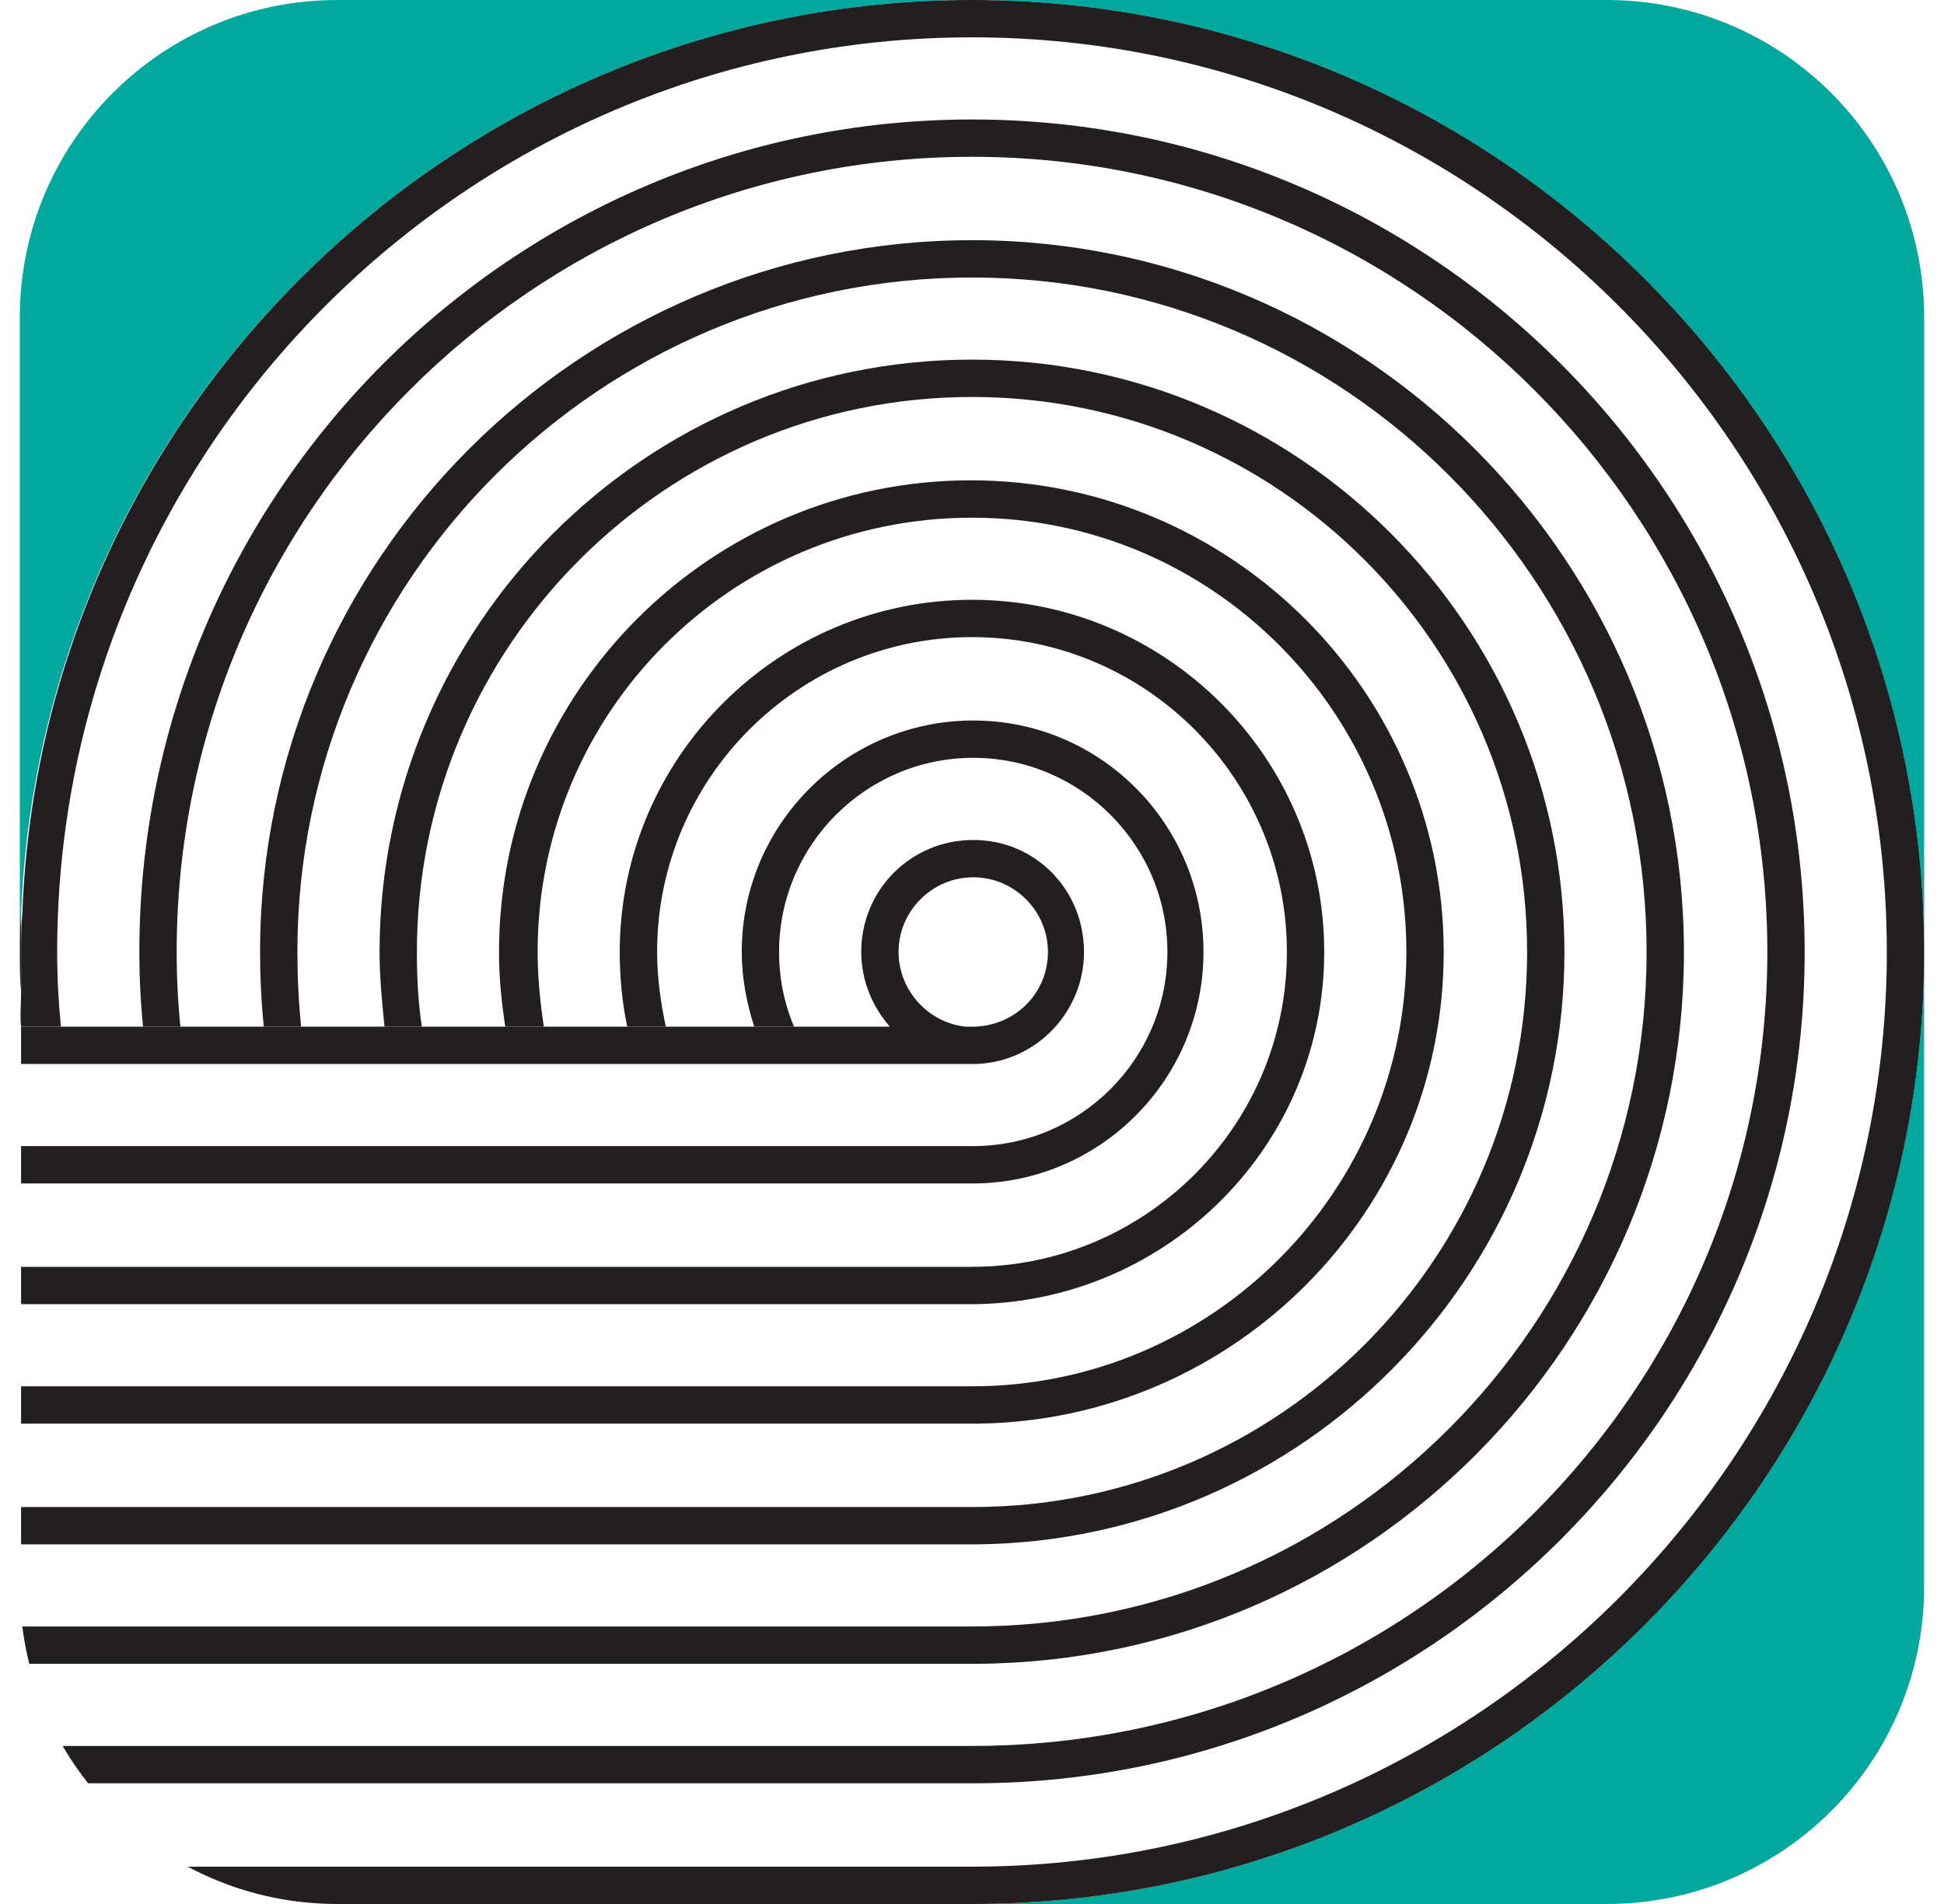 <svg width="49" height="48" viewBox="0 0 49 48" fill="none" xmlns="http://www.w3.org/2000/svg">
<g clip-path="url(#clip0_54944_11900)">
<path d="M24.5 0C11.606 0 1.033 10.259 0.531 23.027C0.5 23.341 0.5 23.655 0.5 24V0H24.5Z" fill="#00A89E"/>
<path d="M48.5 0V24C48.5 10.761 37.739 0 24.5 0H48.5Z" fill="#00A89E"/>
<path d="M48.499 24V48H24.625C37.801 47.937 48.499 37.176 48.499 24Z" fill="#00A89E"/>
<path d="M48.5 24C48.5 37.176 37.802 47.937 24.626 48H0.532V47.059H24.5C37.206 47.059 47.559 36.706 47.559 24C47.559 11.294 37.206 0.941 24.5 0.941C11.794 0.941 1.441 11.294 1.441 24C1.441 24.628 1.473 25.255 1.535 25.882H1.128H0.532C0.5 25.6 0.532 25.286 0.532 25.004C0.532 24.753 0.532 24.533 0.532 24.282V24C0.532 23.686 0.532 23.341 0.563 23.027C1.033 10.259 11.606 0 24.5 0C37.739 0 48.5 10.761 48.5 24Z" fill="#231F20"/>
<path d="M27.323 23.999C27.323 25.505 26.131 26.76 24.625 26.823H1.284C1.033 26.823 0.782 26.823 0.531 26.823V25.882C0.531 25.882 0.563 25.882 0.594 25.882C0.782 25.882 0.97 25.882 1.159 25.882C1.221 25.882 1.253 25.882 1.316 25.882H24.5C24.437 25.882 24.406 25.882 24.343 25.882H24.531H24.563C25.598 25.85 26.414 25.035 26.414 23.999C26.414 22.964 25.567 22.117 24.531 22.117C23.496 22.117 22.649 22.964 22.649 23.999C22.649 24.972 23.402 25.788 24.343 25.882H22.429C21.99 25.38 21.708 24.721 21.708 23.999C21.708 22.431 22.963 21.176 24.531 21.176C26.1 21.176 27.323 22.431 27.323 23.999Z" fill="#231F20"/>
<path d="M30.335 23.999C30.335 27.168 27.794 29.772 24.625 29.835H1.284C1.033 29.835 0.782 29.835 0.531 29.835V28.893C0.782 28.893 1.033 28.893 1.284 28.893H24.531C27.229 28.893 29.425 26.697 29.425 23.999C29.425 21.301 27.229 19.105 24.531 19.105C21.833 19.105 19.637 21.301 19.637 23.999C19.637 24.658 19.763 25.286 20.014 25.882H19.01C18.821 25.286 18.696 24.658 18.696 23.999C18.696 20.768 21.331 18.164 24.531 18.164C27.731 18.164 30.335 20.768 30.335 23.999Z" fill="#231F20"/>
<path d="M33.378 24C33.378 28.862 29.457 32.784 24.625 32.878H0.531V31.937H24.5C28.861 31.937 32.437 28.392 32.437 24C32.437 19.639 28.892 16.062 24.5 16.062C20.139 16.062 16.563 19.607 16.563 24C16.563 24.658 16.657 25.286 16.782 25.882H15.81C15.684 25.286 15.621 24.658 15.621 24C15.621 19.105 19.606 15.121 24.5 15.121C29.394 15.121 33.378 19.105 33.378 24Z" fill="#231F20"/>
<path d="M36.39 24C36.39 30.525 31.119 35.827 24.625 35.89H0.531V34.949H24.5C30.555 34.949 35.449 30.023 35.449 24C35.449 17.976 30.555 13.051 24.5 13.051C18.445 13.051 13.551 17.945 13.551 24C13.551 24.627 13.614 25.255 13.708 25.882H12.735C12.641 25.255 12.578 24.658 12.578 24C12.578 17.443 17.912 12.109 24.468 12.109C31.025 12.109 36.39 17.443 36.39 24Z" fill="#231F20"/>
<path d="M39.433 24C39.433 32.188 32.814 38.839 24.657 38.933H24.531H0.531V37.992H24.531C32.249 37.992 38.492 31.717 38.492 24C38.492 16.282 32.218 10.008 24.5 10.008C16.782 10.008 10.508 16.282 10.508 24C10.508 24.627 10.539 25.255 10.633 25.882H9.692C9.629 25.255 9.567 24.627 9.567 24C9.567 15.78 16.249 9.066 24.5 9.066C32.751 9.066 39.433 15.78 39.433 24Z" fill="#231F20"/>
<path d="M42.445 24C42.445 33.851 34.476 41.882 24.625 41.945H0.531V41.004H24.5C33.88 41.004 41.504 33.38 41.504 24C41.504 14.619 33.88 6.996 24.5 6.996C15.12 6.996 7.496 14.619 7.496 24C7.496 24.627 7.527 25.255 7.59 25.882H6.649C6.586 25.255 6.555 24.627 6.555 24C6.555 14.117 14.617 6.055 24.5 6.055C34.382 6.055 42.445 14.117 42.445 24Z" fill="#231F20"/>
<path d="M45.488 24C45.488 35.514 36.139 44.894 24.657 44.957H0.531V44.016H24.5C35.543 44.016 44.547 35.043 44.547 24C44.547 12.957 35.574 3.953 24.5 3.953C13.425 3.953 4.453 12.957 4.453 24C4.453 24.627 4.484 25.255 4.547 25.882H3.606C3.543 25.255 3.512 24.627 3.512 24C3.512 12.424 12.923 3.012 24.5 3.012C36.076 3.012 45.488 12.424 45.488 24Z" fill="#231F20"/>
<path d="M0.531 23.027V25.004C0.5 24.69 0.5 24.345 0.5 24C0.5 23.686 0.5 23.341 0.531 23.027Z" fill="#231F20"/>
</g>
<defs>
<clipPath id="clip0_54944_11900">
<path d="M0.5 8C0.5 3.582 4.082 0 8.5 0H40.5C44.918 0 48.5 3.582 48.5 8V40C48.5 44.418 44.918 48 40.5 48H8.5C4.082 48 0.5 44.418 0.5 40V8Z" fill="white"/>
</clipPath>
</defs>
</svg>
